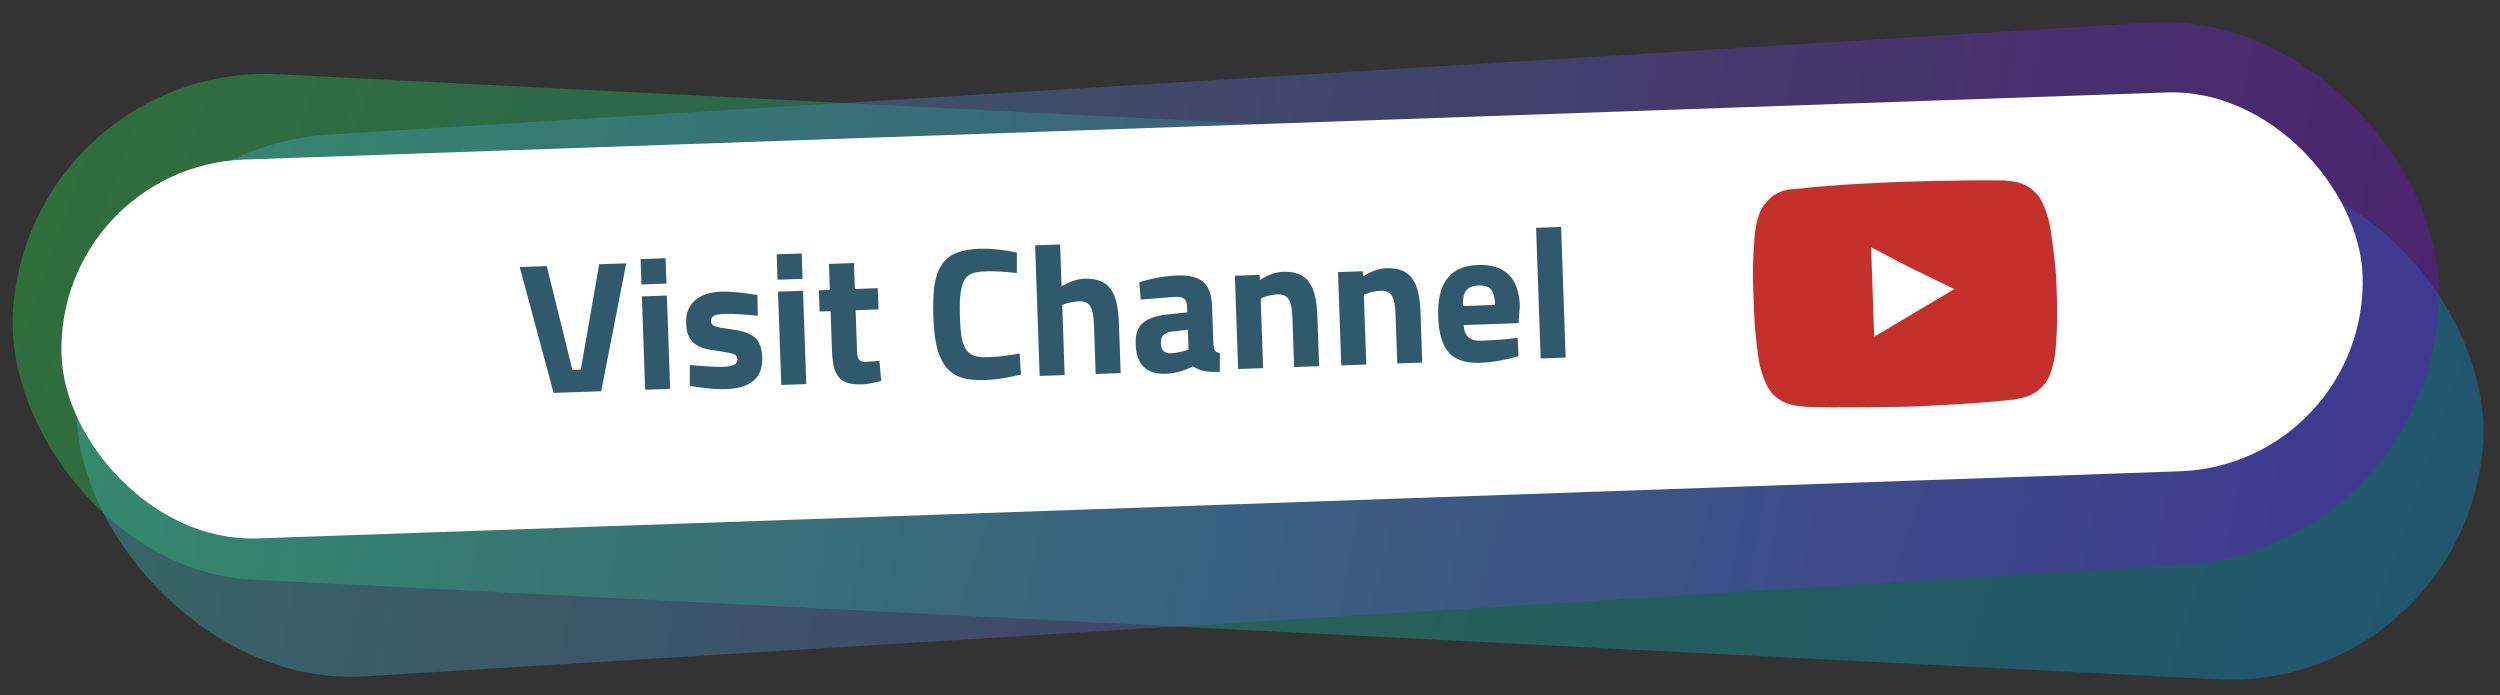 <svg width="241" height="67" viewBox="0 0 241 67" fill="none" xmlns="http://www.w3.org/2000/svg">
<rect x="0" y="0" width="241" height="67" fill="#333333" stroke="none"/>
<rect opacity="0.4" x="2.471" y="5.925" width="238.454" height="48.785" rx="24.393" transform="rotate(2.903 2.471 5.925)" fill="url(#paint0_linear_973_80)"/>
<rect opacity="0.4" x="5.808" y="14.555" width="228.039" height="52.35" rx="26.175" transform="rotate(-3.515 5.808 14.555)" fill="url(#paint1_linear_973_80)"/>
<rect x="5.293" y="16.02" width="221.958" height="36.543" rx="18.271" transform="rotate(-2 5.293 16.02)" fill="white"/>
<path d="M197.601 21.68C197.601 21.68 197.199 19.591 196.289 18.627C195.153 17.449 193.95 17.491 193.289 17.403C189.344 17.32 183.218 17.533 183.218 17.533C183.218 17.533 177.092 17.747 173.056 18.22C172.509 18.239 171.196 18.285 170.149 19.65C169.305 20.565 169.159 22.674 169.159 22.674C169.159 22.674 168.916 25.117 169.005 27.66L169.016 27.992L169.086 29.982C169.171 32.414 169.588 34.946 169.588 34.946C169.588 34.946 169.989 37.035 170.899 37.999C172.036 39.177 173.458 39.128 174.118 39.215C176.423 39.356 183.975 39.203 183.975 39.203C183.975 39.203 190.1 38.989 194.136 38.516C194.679 38.387 195.992 38.341 197.043 37.086C197.888 36.171 198.139 33.949 198.139 33.949C198.139 33.949 198.382 31.505 198.293 28.962L198.227 27.082L198.212 26.64C198.014 24.101 197.601 21.68 197.601 21.68ZM188.398 27.869L180.672 32.456L180.441 25.822L180.371 23.832L183.941 25.7L188.398 27.869Z" fill="#C4302B"/>
<path d="M55.99 35.624L57.761 25.476L60.369 25.385L57.954 37.717L53.367 37.877L50.097 25.744L52.706 25.653L55.18 35.653L55.99 35.624ZM64.602 37.485L62.191 37.569L61.877 28.575L64.287 28.49L64.602 37.485ZM64.247 27.339L61.837 27.423L61.751 24.977L64.162 24.893L64.247 27.339ZM73.018 28.438L73.051 30.436C72.292 30.366 71.654 30.316 71.137 30.286C70.632 30.256 70.229 30.246 69.929 30.257C69.329 30.277 68.948 30.345 68.784 30.459C68.607 30.573 68.523 30.744 68.531 30.972C68.539 31.2 68.665 31.357 68.908 31.445C69.03 31.489 69.236 31.542 69.526 31.604C69.828 31.653 70.226 31.711 70.721 31.778C71.203 31.845 71.615 31.945 71.956 32.077C72.296 32.197 72.578 32.361 72.802 32.57C73.025 32.778 73.19 33.036 73.297 33.345C73.404 33.653 73.465 34.029 73.481 34.473C73.548 36.416 72.377 37.429 69.966 37.514C69.187 37.541 68.224 37.467 67.077 37.29L66.498 37.203L66.499 35.185C67.258 35.255 67.89 35.305 68.395 35.335C68.913 35.365 69.321 35.375 69.621 35.364C70.209 35.344 70.603 35.27 70.802 35.143C71.002 35.028 71.098 34.857 71.091 34.629C71.082 34.401 70.969 34.237 70.749 34.136C70.53 34.048 69.95 33.936 69.008 33.801C68.538 33.745 68.127 33.663 67.775 33.556C67.423 33.436 67.129 33.278 66.894 33.082C66.659 32.874 66.475 32.617 66.345 32.309C66.225 31.989 66.157 31.589 66.141 31.109C66.124 30.63 66.193 30.207 66.349 29.841C66.516 29.475 66.745 29.167 67.037 28.917C67.34 28.666 67.7 28.473 68.115 28.339C68.543 28.204 69.008 28.127 69.512 28.11C69.86 28.098 70.275 28.113 70.756 28.156C71.25 28.187 71.804 28.252 72.42 28.351L73.018 28.438ZM77.724 37.027L75.314 37.111L75 28.116L77.41 28.032L77.724 37.027ZM77.37 26.881L74.96 26.965L74.874 24.518L77.285 24.434L77.37 26.881ZM84.621 27.78L84.692 29.831L82.48 29.908L82.608 33.596C82.615 33.776 82.62 33.932 82.625 34.064C82.641 34.183 82.656 34.279 82.671 34.35C82.7 34.505 82.771 34.635 82.882 34.739C82.994 34.843 83.17 34.891 83.41 34.883L84.776 34.799L84.951 36.72C84.153 36.928 83.545 37.039 83.125 37.054C82.586 37.073 82.134 37.029 81.77 36.921C81.406 36.826 81.112 36.65 80.887 36.394C80.662 36.138 80.494 35.795 80.383 35.367C80.283 34.926 80.222 34.382 80.2 33.734L80.069 29.992L79.008 30.03L78.936 27.979L79.997 27.942L79.91 25.441L82.321 25.357L82.408 27.858L84.621 27.78ZM98.294 34.075L98.419 36.106C97.776 36.26 97.174 36.383 96.613 36.475C96.052 36.567 95.513 36.622 94.998 36.64C93.978 36.675 93.159 36.578 92.538 36.347C91.918 36.117 91.424 35.732 91.057 35.192C90.69 34.653 90.427 34.014 90.269 33.275C90.112 32.536 90.013 31.602 89.974 30.475C89.932 29.288 89.969 28.29 90.085 27.481C90.213 26.672 90.448 26.016 90.791 25.512C91.133 24.995 91.6 24.619 92.192 24.382C92.784 24.145 93.53 24.011 94.43 23.98C95.473 23.943 96.672 24.064 98.026 24.34L98.023 26.322C96.83 26.183 95.843 26.128 95.064 26.155C94.668 26.169 94.333 26.204 94.059 26.262C93.797 26.319 93.572 26.411 93.384 26.538C93.208 26.652 93.064 26.813 92.951 27.021C92.85 27.217 92.762 27.46 92.688 27.751C92.615 28.053 92.562 28.452 92.532 28.945C92.513 29.438 92.516 30.044 92.541 30.764C92.566 31.471 92.623 32.064 92.711 32.541C92.8 33.018 92.94 33.403 93.13 33.697C93.332 33.978 93.597 34.179 93.925 34.3C94.254 34.408 94.663 34.454 95.155 34.437C95.659 34.419 96.168 34.383 96.682 34.329C97.196 34.263 97.734 34.179 98.294 34.075ZM102.399 29.393L102.635 36.157L100.224 36.241L99.785 23.649L102.195 23.564L102.336 27.594C103.148 27.133 103.884 26.892 104.544 26.869C105.144 26.848 105.645 26.92 106.047 27.086C106.46 27.24 106.793 27.492 107.046 27.844C107.31 28.195 107.506 28.638 107.632 29.174C107.759 29.71 107.836 30.35 107.861 31.093L108.032 35.968L105.621 36.053L105.453 31.231C105.426 30.476 105.317 29.921 105.125 29.568C104.932 29.202 104.565 29.029 104.026 29.048C103.558 29.064 103.093 29.152 102.63 29.313L102.399 29.393ZM116.841 29.465L116.972 33.207C117.006 33.494 117.061 33.696 117.137 33.813C117.213 33.919 117.366 33.991 117.595 34.031L117.587 35.851C116.975 35.872 116.482 35.847 116.107 35.776C115.744 35.705 115.373 35.55 114.992 35.311C114.131 35.761 113.257 36.002 112.37 36.033C110.511 36.098 109.547 35.147 109.479 33.18C109.445 32.221 109.679 31.534 110.181 31.12C110.683 30.695 111.466 30.427 112.53 30.318L114.45 30.107L114.431 29.549C114.418 29.177 114.325 28.928 114.153 28.802C113.98 28.664 113.707 28.602 113.336 28.615L109.959 28.877L109.828 27.206C111.111 26.813 112.329 26.597 113.48 26.556C114.643 26.516 115.485 26.727 116.005 27.189C116.526 27.651 116.805 28.41 116.841 29.465ZM114.509 31.78L112.877 31.981C112.207 32.064 111.884 32.436 111.907 33.095C111.93 33.755 112.235 34.074 112.823 34.054C113.279 34.038 113.774 33.949 114.309 33.786L114.576 33.705L114.509 31.78ZM121.531 28.761L121.766 35.489L119.355 35.573L119.041 26.578L121.434 26.495L121.451 26.998C122.238 26.491 122.979 26.225 123.675 26.2C124.275 26.18 124.775 26.252 125.177 26.418C125.591 26.572 125.924 26.824 126.177 27.176C126.441 27.527 126.637 27.97 126.763 28.506C126.89 29.042 126.966 29.682 126.992 30.425L127.163 35.3L124.752 35.384L124.584 30.581C124.558 29.814 124.448 29.253 124.256 28.9C124.063 28.534 123.696 28.361 123.157 28.38C122.677 28.397 122.206 28.497 121.744 28.681L121.531 28.761ZM131.474 28.414L131.709 35.142L129.299 35.226L128.984 26.231L131.377 26.148L131.395 26.651C132.181 26.143 132.923 25.878 133.618 25.853C134.218 25.832 134.719 25.905 135.121 26.071C135.534 26.224 135.867 26.477 136.12 26.828C136.384 27.18 136.58 27.623 136.706 28.159C136.833 28.695 136.91 29.334 136.936 30.078L137.106 34.953L134.695 35.037L134.528 30.234C134.501 29.467 134.391 28.906 134.199 28.553C134.006 28.187 133.64 28.014 133.1 28.033C132.62 28.049 132.149 28.15 131.688 28.334L131.474 28.414ZM146.388 31.153L141.099 31.337C141.131 31.889 141.288 32.285 141.573 32.528C141.857 32.758 142.269 32.864 142.809 32.845C143.924 32.806 144.918 32.735 145.791 32.633L146.293 32.561L146.391 34.341C145.048 34.724 143.806 34.935 142.667 34.975C141.312 35.022 140.316 34.697 139.679 33.999C139.043 33.3 138.696 32.142 138.639 30.523C138.527 27.297 139.796 25.637 142.446 25.545C145.06 25.454 146.415 26.763 146.51 29.474L146.388 31.153ZM141.017 29.503L144.129 29.395C144.104 28.675 143.973 28.181 143.735 27.913C143.509 27.633 143.109 27.503 142.533 27.523C141.957 27.543 141.555 27.707 141.325 28.015C141.108 28.311 141.005 28.807 141.017 29.503ZM150.93 34.47L148.52 34.554L148.08 21.962L150.491 21.878L150.93 34.47Z" fill="#30596C"/>
<defs>
<linearGradient id="paint0_linear_973_80" x1="-31.139" y1="7.316" x2="242.846" y2="85.495" gradientUnits="userSpaceOnUse">
<stop stop-color="#32CF38"/>
<stop offset="1" stop-color="#0083CC"/>
</linearGradient>
<linearGradient id="paint1_linear_973_80" x1="-26.334" y1="16.048" x2="239.807" y2="83.727" gradientUnits="userSpaceOnUse">
<stop stop-color="#32CFA9"/>
<stop offset="1" stop-color="#7200CC"/>
</linearGradient>
</defs>
</svg>
